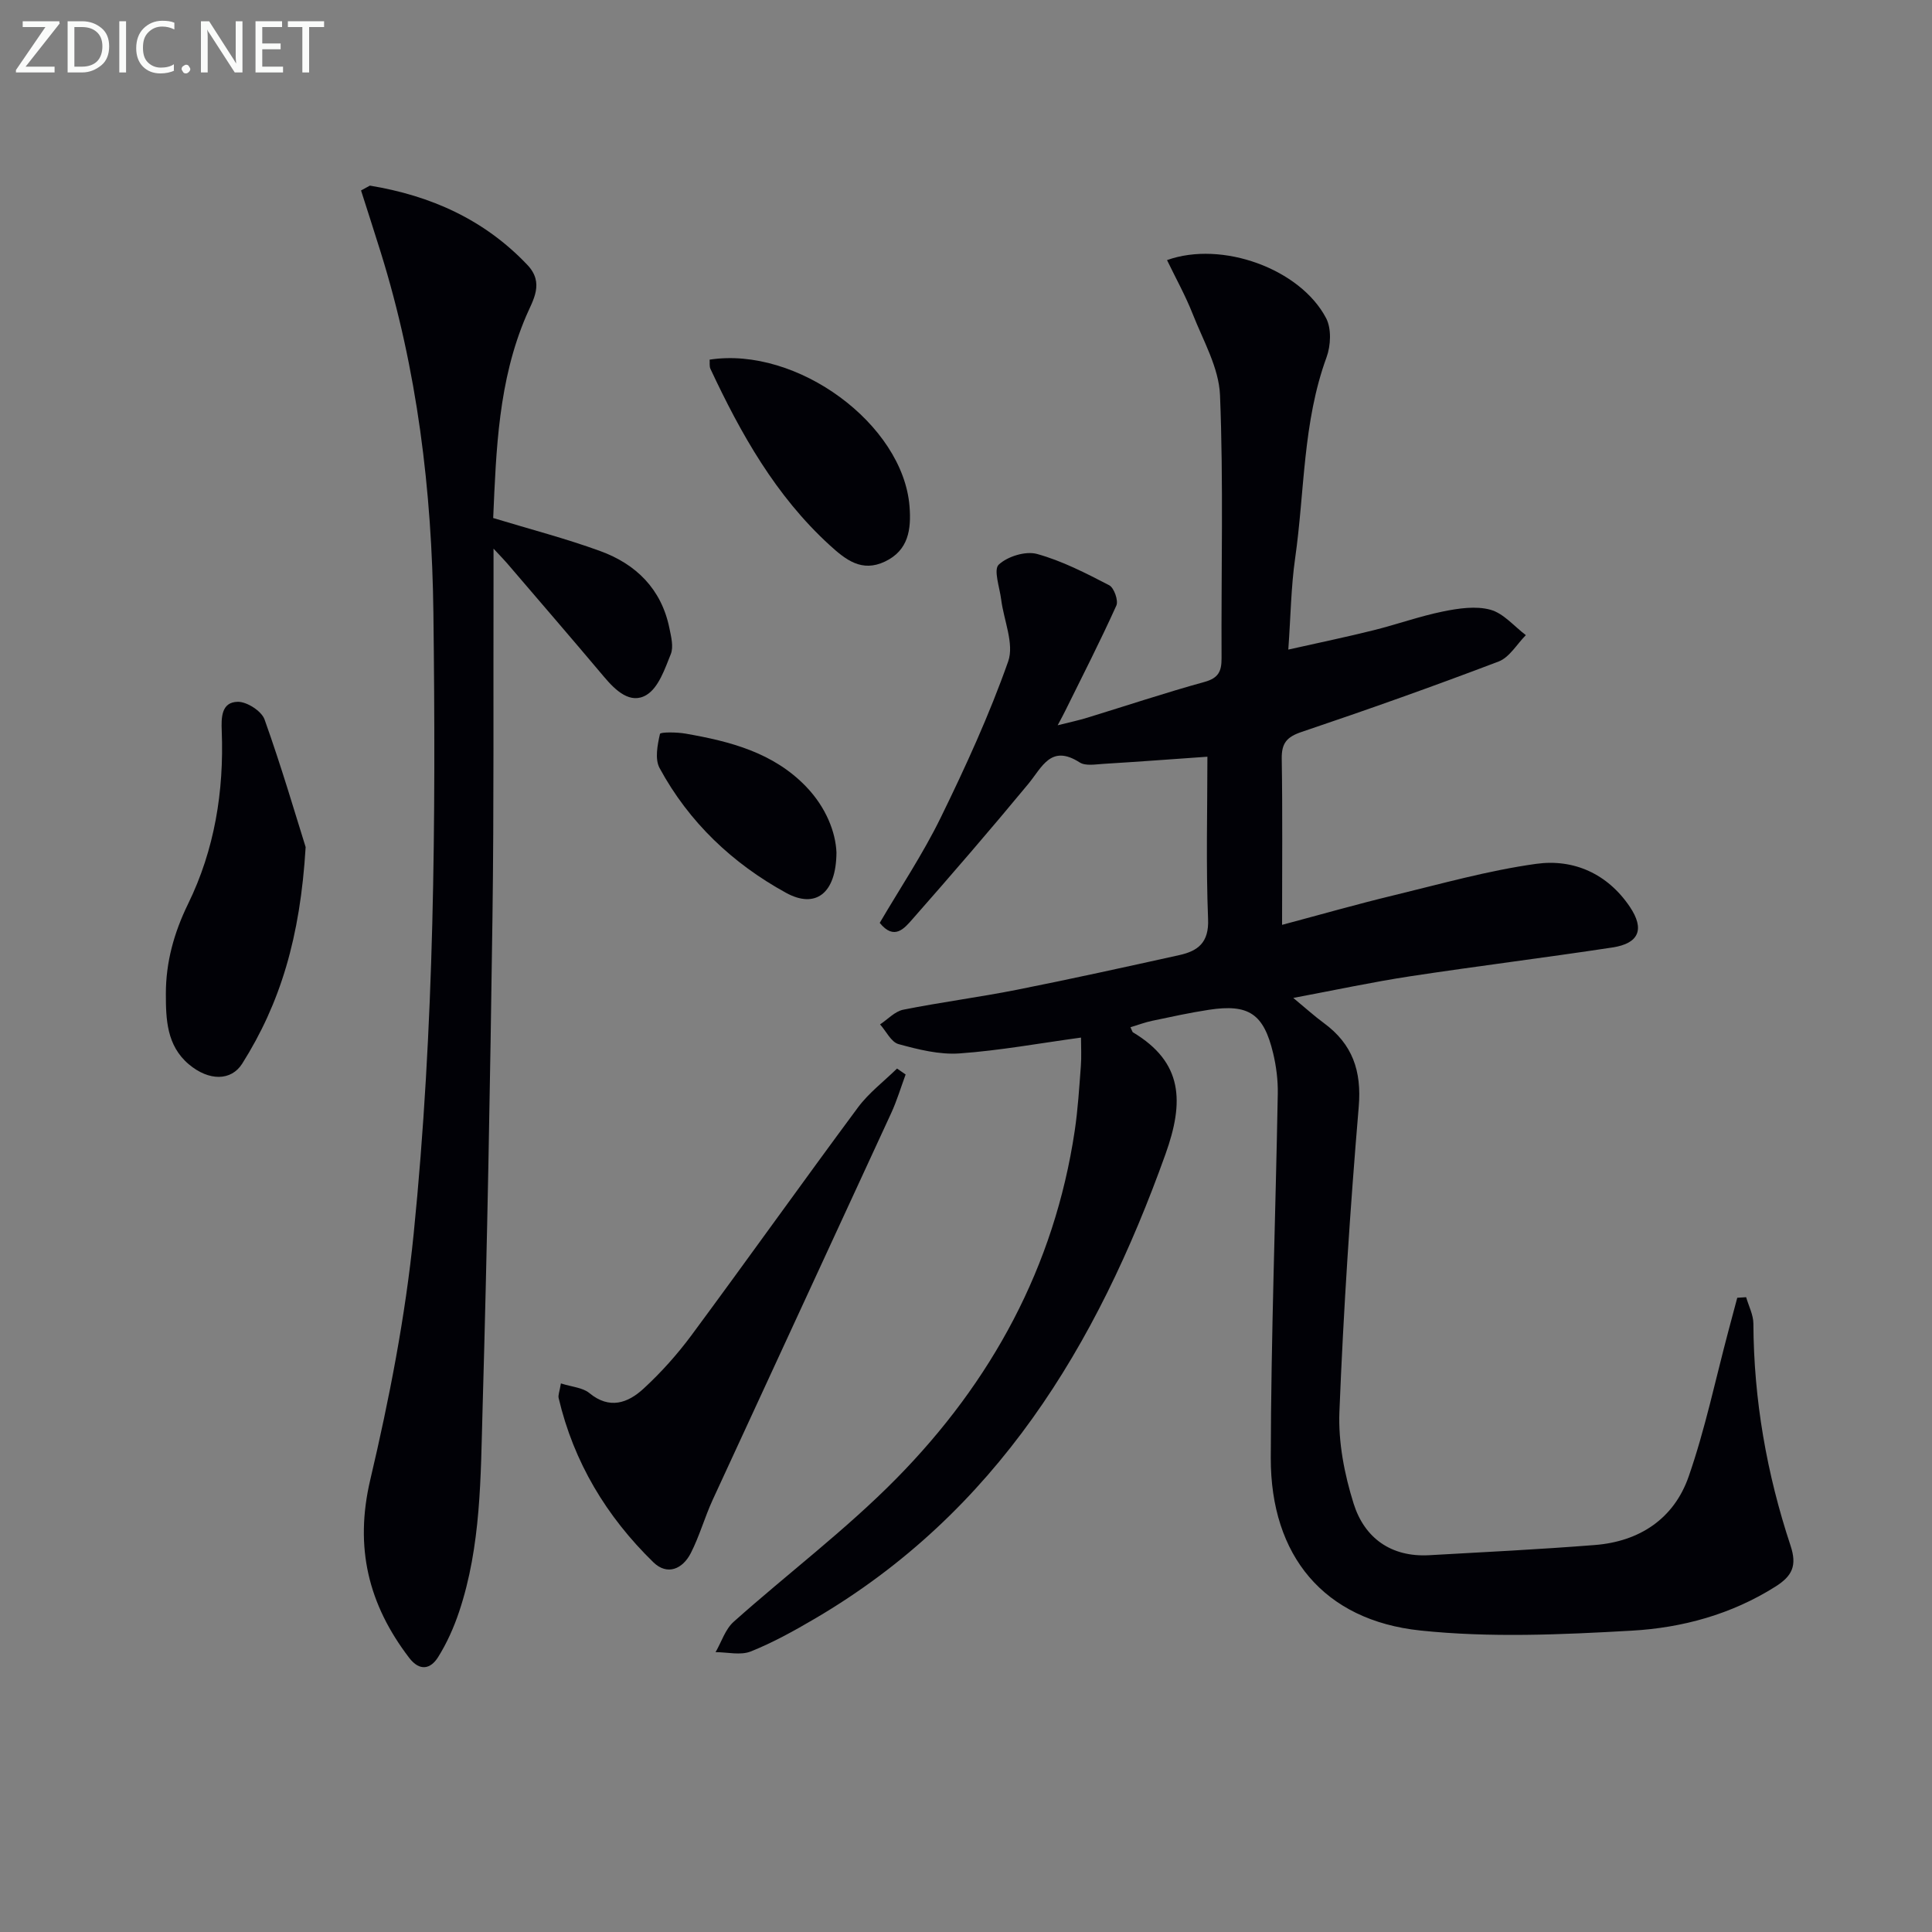 <svg enable-background="new 0 0 400 400" viewBox="0 0 400 400" xmlns="http://www.w3.org/2000/svg"><rect x="0" y="0" width="400" height="400" fill="#808080" stroke="none"/><path d="m234.05 212.68c.36.75.39.97.51 1.05 10.42 6.23 10.61 14.41 6.75 25.2-14.23 39.74-35.08 74.19-72.59 96.19-4.29 2.52-8.69 4.96-13.29 6.8-2.11.84-4.84.14-7.28.14 1.23-2.12 2.01-4.74 3.75-6.29 11.16-9.96 23.21-19.02 33.68-29.65 19.71-20.01 32.73-43.87 36.93-72.01.66-4.43.93-8.92 1.27-13.39.15-1.97.03-3.97.03-5.9-8.58 1.17-16.84 2.69-25.16 3.28-4.16.29-8.53-.81-12.62-1.93-1.53-.42-2.56-2.67-3.82-4.08 1.59-1.05 3.06-2.69 4.79-3.04 7.81-1.56 15.73-2.58 23.54-4.13 11.23-2.23 22.42-4.7 33.6-7.17 3.86-.85 6.18-2.57 5.98-7.44-.45-11.26-.14-22.55-.14-33.64-6.75.47-14.14 1.03-21.53 1.48-1.65.1-3.71.48-4.92-.3-5.96-3.82-7.76.97-10.64 4.46-7.84 9.48-15.88 18.79-24.01 28.03-1.62 1.84-3.74 4.45-6.74.73 4.2-7.17 8.92-14.22 12.62-21.78 5.16-10.55 10.07-21.29 13.97-32.34 1.29-3.65-.91-8.52-1.45-12.84-.31-2.48-1.62-6.15-.51-7.2 1.82-1.71 5.56-2.87 7.93-2.22 5.19 1.43 10.12 3.98 14.95 6.48 1 .52 1.94 3.17 1.48 4.2-3.33 7.38-7.02 14.59-10.6 21.84-.36.74-.76 1.46-1.55 2.95 2.47-.62 4.31-1.01 6.11-1.56 8.09-2.48 16.12-5.16 24.28-7.41 2.89-.8 3.55-2.18 3.54-4.9-.09-18.16.41-36.34-.32-54.48-.23-5.66-3.47-11.26-5.64-16.77-1.5-3.81-3.51-7.43-5.33-11.19 11.39-4.08 27.6 1.82 32.94 12.03 1.13 2.16.97 5.67.09 8.08-4.94 13.48-4.52 27.75-6.51 41.65-.84 5.87-.91 11.86-1.41 18.88 6.51-1.46 12.1-2.62 17.63-4 4.83-1.2 9.54-2.9 14.4-3.89 3.2-.65 6.79-1.19 9.82-.36 2.72.75 4.91 3.43 7.33 5.26-1.86 1.87-3.39 4.6-5.64 5.46-13.49 5.13-27.11 9.97-40.79 14.58-3.09 1.04-4.16 2.34-4.11 5.56.18 11.13.07 22.27.07 34.38 8.14-2.17 15.58-4.3 23.1-6.11 9.8-2.37 19.56-5.14 29.51-6.52 7.78-1.08 14.78 2.06 19.38 8.88 3.13 4.64 1.92 7.59-3.57 8.43-13.95 2.12-27.95 3.85-41.9 5.97-7.8 1.19-15.52 2.85-24.2 4.48 2.6 2.15 4.39 3.78 6.34 5.21 5.92 4.35 7.84 9.89 7.21 17.34-1.77 21.01-3.16 42.08-4 63.15-.25 6.31 1.04 12.95 2.95 19.02 2.24 7.09 7.74 11.09 15.62 10.66 11.44-.64 22.88-1.21 34.3-2.11 9.27-.72 16.4-5.45 19.44-14.18 3.41-9.8 5.54-20.05 8.22-30.11.61-2.3 1.23-4.6 1.84-6.9.61-.04 1.23-.08 1.84-.12.52 1.82 1.49 3.64 1.5 5.46.07 15.76 2.76 31.1 7.7 46 1.36 4.11.36 6.25-3.12 8.45-9.13 5.77-19.32 8.54-29.75 9.13-14.56.83-29.34 1.49-43.78-.03-19.94-2.1-31.02-15.44-30.97-35.77.05-25.12 1-50.24 1.45-75.36.05-2.79-.31-5.67-.96-8.39-1.96-8.19-5.06-10.25-13.32-8.99-3.94.6-7.84 1.46-11.74 2.28-1.44.3-2.8.82-4.48 1.33z" fill="#010106"/><path d="m76.58 38.43c12.55 2.07 23.66 6.98 32.61 16.42 3.55 3.74 1.17 7.25-.24 10.54-5.77 13.47-6.22 27.7-6.84 41.86 7.66 2.33 15.03 4.24 22.16 6.84 7.43 2.71 12.67 7.86 14.32 15.95.36 1.77.9 3.87.29 5.39-1.23 3.06-2.53 6.94-5.03 8.45-3.33 2.01-6.41-.92-8.8-3.76-6.64-7.89-13.39-15.7-20.1-23.54-.6-.7-1.25-1.35-2.77-2.99v6.4c-.06 23.32.1 46.64-.22 69.96-.47 33.94-1.08 67.88-2.05 101.81-.4 14.07-.3 28.31-4.85 41.92-1.09 3.26-2.53 6.49-4.35 9.4-1.57 2.51-3.82 3-6 .15-8.44-11.05-11.35-22.84-8.05-36.86 3.94-16.74 7.26-33.77 8.98-50.87 4.31-42.75 4.62-85.7 4.09-128.63-.31-25.29-3.33-50.32-10.9-74.62-1.33-4.28-2.72-8.55-4.08-12.82.6-.34 1.22-.67 1.83-1z" fill="#010106"/><path d="m116.13 286.42c2.3.74 4.51.86 5.88 1.99 4.17 3.45 7.97 2.08 11.19-.87 3.65-3.35 7.02-7.12 9.97-11.1 11.58-15.65 22.86-31.51 34.45-47.14 2.24-3.03 5.38-5.4 8.1-8.07.59.41 1.18.82 1.78 1.23-.98 2.66-1.8 5.41-2.98 7.98-12.29 26.7-24.67 53.37-36.96 80.07-1.66 3.61-2.73 7.5-4.53 11.03-1.69 3.32-4.88 4.72-7.77 1.9-9.69-9.45-16.48-20.7-19.6-33.99-.14-.6.18-1.29.47-3.03z" fill="#010106"/><path d="m63.28 175.38c-1.12 18.73-5.27 32.37-13.13 44.83-2.28 3.62-6.9 3.65-11.07.13-4.59-3.88-4.74-9.35-4.74-14.61 0-6.5 1.67-12.59 4.6-18.59 5.48-11.2 7.45-23.3 6.97-35.77-.11-2.78-.12-6.01 3.32-6.07 1.89-.03 4.92 1.92 5.54 3.65 3.54 9.9 6.49 20.01 8.51 26.43z" fill="#010106"/><path d="m146.92 74.46c18.15-2.79 40.05 13.38 41.39 30.39.37 4.76-.21 9.1-5.1 11.42-4.78 2.26-8.08-.33-11.46-3.42-11.16-10.2-18.36-23.03-24.66-36.48-.25-.55-.12-1.28-.17-1.91z" fill="#010106"/><path d="m173.18 176.49c-.05 8.55-4.36 11.7-10.44 8.36-11.08-6.08-20.11-14.62-26.18-25.83-1.01-1.86-.44-4.79.08-7.07.09-.41 3.51-.38 5.31-.06 9.22 1.61 18.17 3.91 24.98 11.01 4.08 4.26 6.08 9.37 6.25 13.59z" fill="#010106"/><g fill="#fafbfa"><path d="m12.4 4.8-7.1 9h6v1.2h-8v-.5l6.1-8.9h-4.7v-1.2h7.6v.4z"/><path d="m14 14v-9.6h3c1.6 0 2.9.5 4 1.4s1.6 2.2 1.6 3.8-.5 3-1.6 3.9-2.4 1.5-4 1.5h-3zm1.4-8.4v8.2h1.6c1.3 0 2.4-.4 3.1-1.1s1.1-1.8 1.1-3.1-.4-2.3-1.2-3-1.8-1-3.1-1z"/><path d="m26.1 4.4v10.6h-1.4v-10.6z"/><path d="m36.1 14.6c-.8.4-1.8.6-2.9.6-1.5 0-2.7-.5-3.6-1.4s-1.4-2.2-1.4-3.8c0-1.7.5-3.1 1.5-4.1s2.3-1.6 3.9-1.6c1 0 1.8.1 2.5.4v1.4c-.8-.4-1.6-.6-2.5-.6-1.2 0-2.1.4-2.9 1.2s-1.1 1.8-1.1 3.2c0 1.3.3 2.3 1 3s1.6 1.1 2.7 1.1c1 0 2-.2 2.7-.7v1.3z"/><path d="m37.6 14.3c0-.2.1-.5.3-.6s.4-.3.6-.3c.3 0 .5.1.6.3s.3.4.3.6-.1.4-.3.6-.4.3-.6.3c-.3 0-.5-.1-.6-.3s-.3-.4-.3-.6z"/><path d="m50.2 15h-1.6l-5.3-8.2c-.2-.2-.3-.5-.4-.7 0 .2.1.7.1 1.5v7.4h-1.4v-10.6h1.7l5.2 8.1c.2.4.4.6.4.7 0-.3-.1-.8-.1-1.5v-7.3h1.4z"/><path d="m58.6 15h-5.7v-10.6h5.5v1.2h-4.1v3.4h3.8v1.2h-3.8v3.6h4.3z"/><path d="m67.1 5.6h-3.1v9.4h-1.4v-9.4h-3v-1.2h7.5z"/></g></svg>
